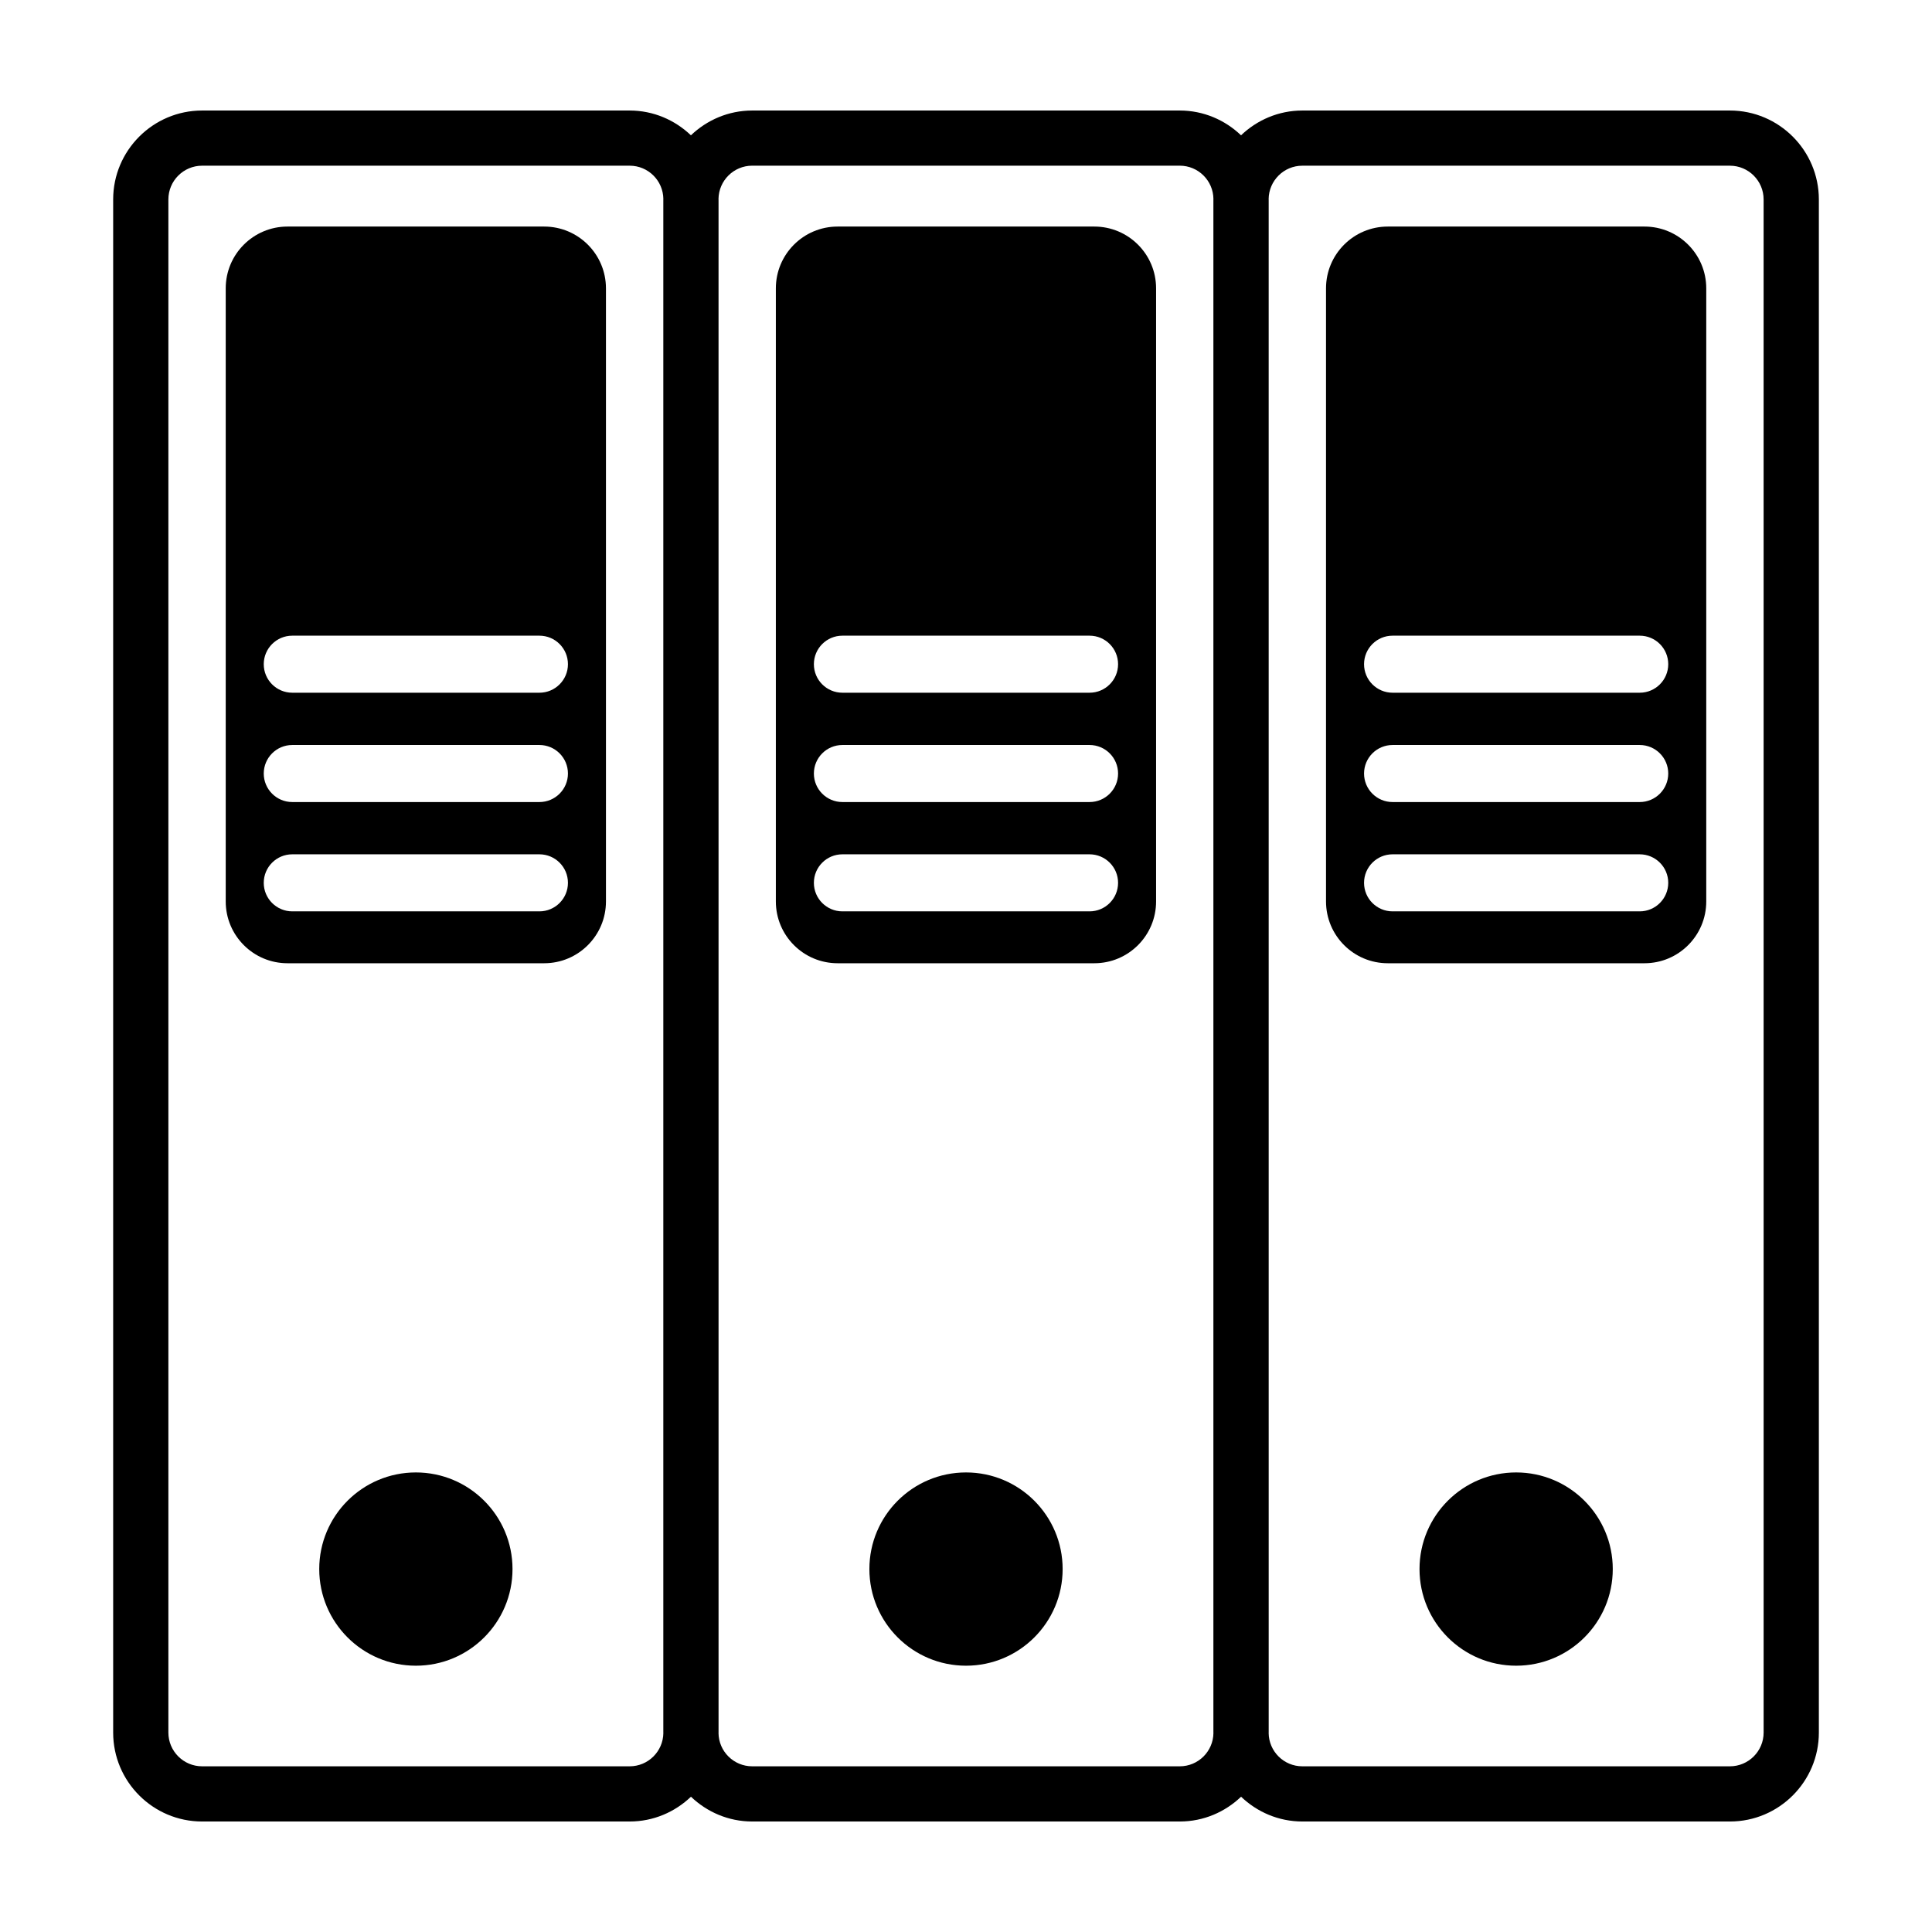 <?xml version="1.0" encoding="UTF-8"?>
<!-- The Best Svg Icon site in the world: iconSvg.co, Visit us! https://iconsvg.co -->
<svg fill="#000000" width="800px" height="800px" version="1.1" viewBox="144 144 512 512" xmlns="http://www.w3.org/2000/svg">
 <g>
  <path d="m602.44 173.29h-113.31c-6.301 0-12.012 2.523-16.242 6.57-4.223-4.047-9.934-6.57-16.234-6.57h-113.31c-6.301 0-12.012 2.523-16.242 6.57-4.231-4.047-9.934-6.57-16.242-6.57h-113.3c-12.992 0-23.57 10.574-23.57 23.566v406.3c0 12.996 10.578 23.562 23.57 23.562h113.31c6.301 0 12.012-2.523 16.242-6.57 4.227 4.047 9.934 6.57 16.234 6.57h113.31c6.301 0 12.012-2.523 16.242-6.57 4.231 4.047 9.934 6.57 16.242 6.57h113.31c12.992 0 23.566-10.57 23.566-23.562v-406.3c-0.004-12.992-10.578-23.566-23.574-23.566zm-291.58 438.8h-113.3c-4.934 0-8.938-4.012-8.938-8.938v-406.3c0-4.934 4.012-8.941 8.938-8.941h113.31c4.898 0 8.879 3.953 8.926 8.844 0 0.035-0.012 0.066-0.012 0.098v406.3c0 0.035 0.012 0.066 0.012 0.098-0.055 4.883-4.035 8.84-8.934 8.84zm145.79 0h-113.31c-4.898 0-8.879-3.953-8.926-8.836 0-0.035 0.012-0.066 0.012-0.102l-0.004-406.3c0-0.035-0.012-0.066-0.012-0.102 0.055-4.887 4.035-8.844 8.926-8.844h113.31c4.898 0 8.879 3.953 8.926 8.844 0 0.035-0.012 0.066-0.012 0.102v406.3c0 0.035 0.012 0.066 0.012 0.102-0.051 4.879-4.023 8.836-8.922 8.836zm154.73-8.938c0 4.926-4.012 8.938-8.938 8.938h-113.31c-4.898 0-8.879-3.953-8.926-8.844 0-0.035 0.012-0.066 0.012-0.098l-0.004-406.29c0-0.035-0.012-0.066-0.012-0.098 0.055-4.887 4.031-8.848 8.926-8.848h113.31c4.934 0 8.938 4.012 8.938 8.941z"/>
  <path d="m279.82 559.82c0 14.145-11.469 25.609-25.609 25.609-14.145 0-25.609-11.465-25.609-25.609 0-14.145 11.465-25.609 25.609-25.609 14.141 0 25.609 11.465 25.609 25.609"/>
  <path d="m288.21 204.04h-68.016c-9.043 0-16.375 7.332-16.375 16.375v162.48c0 9.043 7.332 16.375 16.375 16.375h68.016c9.043 0 16.375-7.332 16.375-16.375v-162.48c-0.004-9.043-7.332-16.375-16.375-16.375zm-1.258 181.48h-65.496c-4.176 0-7.559-3.387-7.559-7.559s3.379-7.559 7.559-7.559h65.496c4.176 0 7.559 3.387 7.559 7.559s-3.387 7.559-7.559 7.559zm0-28.969h-65.496c-4.176 0-7.559-3.387-7.559-7.559s3.379-7.559 7.559-7.559h65.496c4.176 0 7.559 3.387 7.559 7.559s-3.387 7.559-7.559 7.559zm0-28.973h-65.496c-4.176 0-7.559-3.387-7.559-7.559s3.379-7.559 7.559-7.559h65.496c4.176 0 7.559 3.387 7.559 7.559 0 4.176-3.387 7.559-7.559 7.559z"/>
  <path d="m425.61 559.82c0 14.145-11.465 25.609-25.605 25.609-14.145 0-25.609-11.465-25.609-25.609 0-14.145 11.465-25.609 25.609-25.609 14.141 0 25.605 11.465 25.605 25.609"/>
  <path d="m434 204.04h-68.016c-9.043 0-16.375 7.332-16.375 16.375v162.48c0 9.043 7.332 16.375 16.375 16.375h68.016c9.043 0 16.375-7.332 16.375-16.375v-162.48c0-9.043-7.328-16.375-16.375-16.375zm-1.258 181.48h-65.496c-4.176 0-7.559-3.387-7.559-7.559s3.379-7.559 7.559-7.559h65.496c4.176 0 7.559 3.387 7.559 7.559s-3.383 7.559-7.559 7.559zm0-28.969h-65.496c-4.176 0-7.559-3.387-7.559-7.559s3.379-7.559 7.559-7.559h65.496c4.176 0 7.559 3.387 7.559 7.559s-3.383 7.559-7.559 7.559zm0-28.973h-65.496c-4.176 0-7.559-3.387-7.559-7.559s3.379-7.559 7.559-7.559h65.496c4.176 0 7.559 3.387 7.559 7.559 0 4.176-3.383 7.559-7.559 7.559z"/>
  <path d="m571.4 559.82c0 14.145-11.465 25.609-25.609 25.609-14.141 0-25.605-11.465-25.605-25.609 0-14.145 11.465-25.609 25.605-25.609 14.145 0 25.609 11.465 25.609 25.609"/>
  <path d="m579.8 204.04h-68.016c-9.043 0-16.375 7.332-16.375 16.375v162.48c0 9.043 7.332 16.375 16.375 16.375h68.016c9.043 0 16.375-7.332 16.375-16.375v-162.48c0-9.043-7.332-16.375-16.375-16.375zm-1.258 181.48h-65.496c-4.176 0-7.559-3.387-7.559-7.559s3.379-7.559 7.559-7.559h65.496c4.176 0 7.559 3.387 7.559 7.559-0.004 4.172-3.387 7.559-7.559 7.559zm0-28.969h-65.496c-4.176 0-7.559-3.387-7.559-7.559s3.379-7.559 7.559-7.559h65.496c4.176 0 7.559 3.387 7.559 7.559-0.004 4.172-3.387 7.559-7.559 7.559zm0-28.973h-65.496c-4.176 0-7.559-3.387-7.559-7.559s3.379-7.559 7.559-7.559h65.496c4.176 0 7.559 3.387 7.559 7.559-0.004 4.176-3.387 7.559-7.559 7.559z"/>
 </g>
</svg>